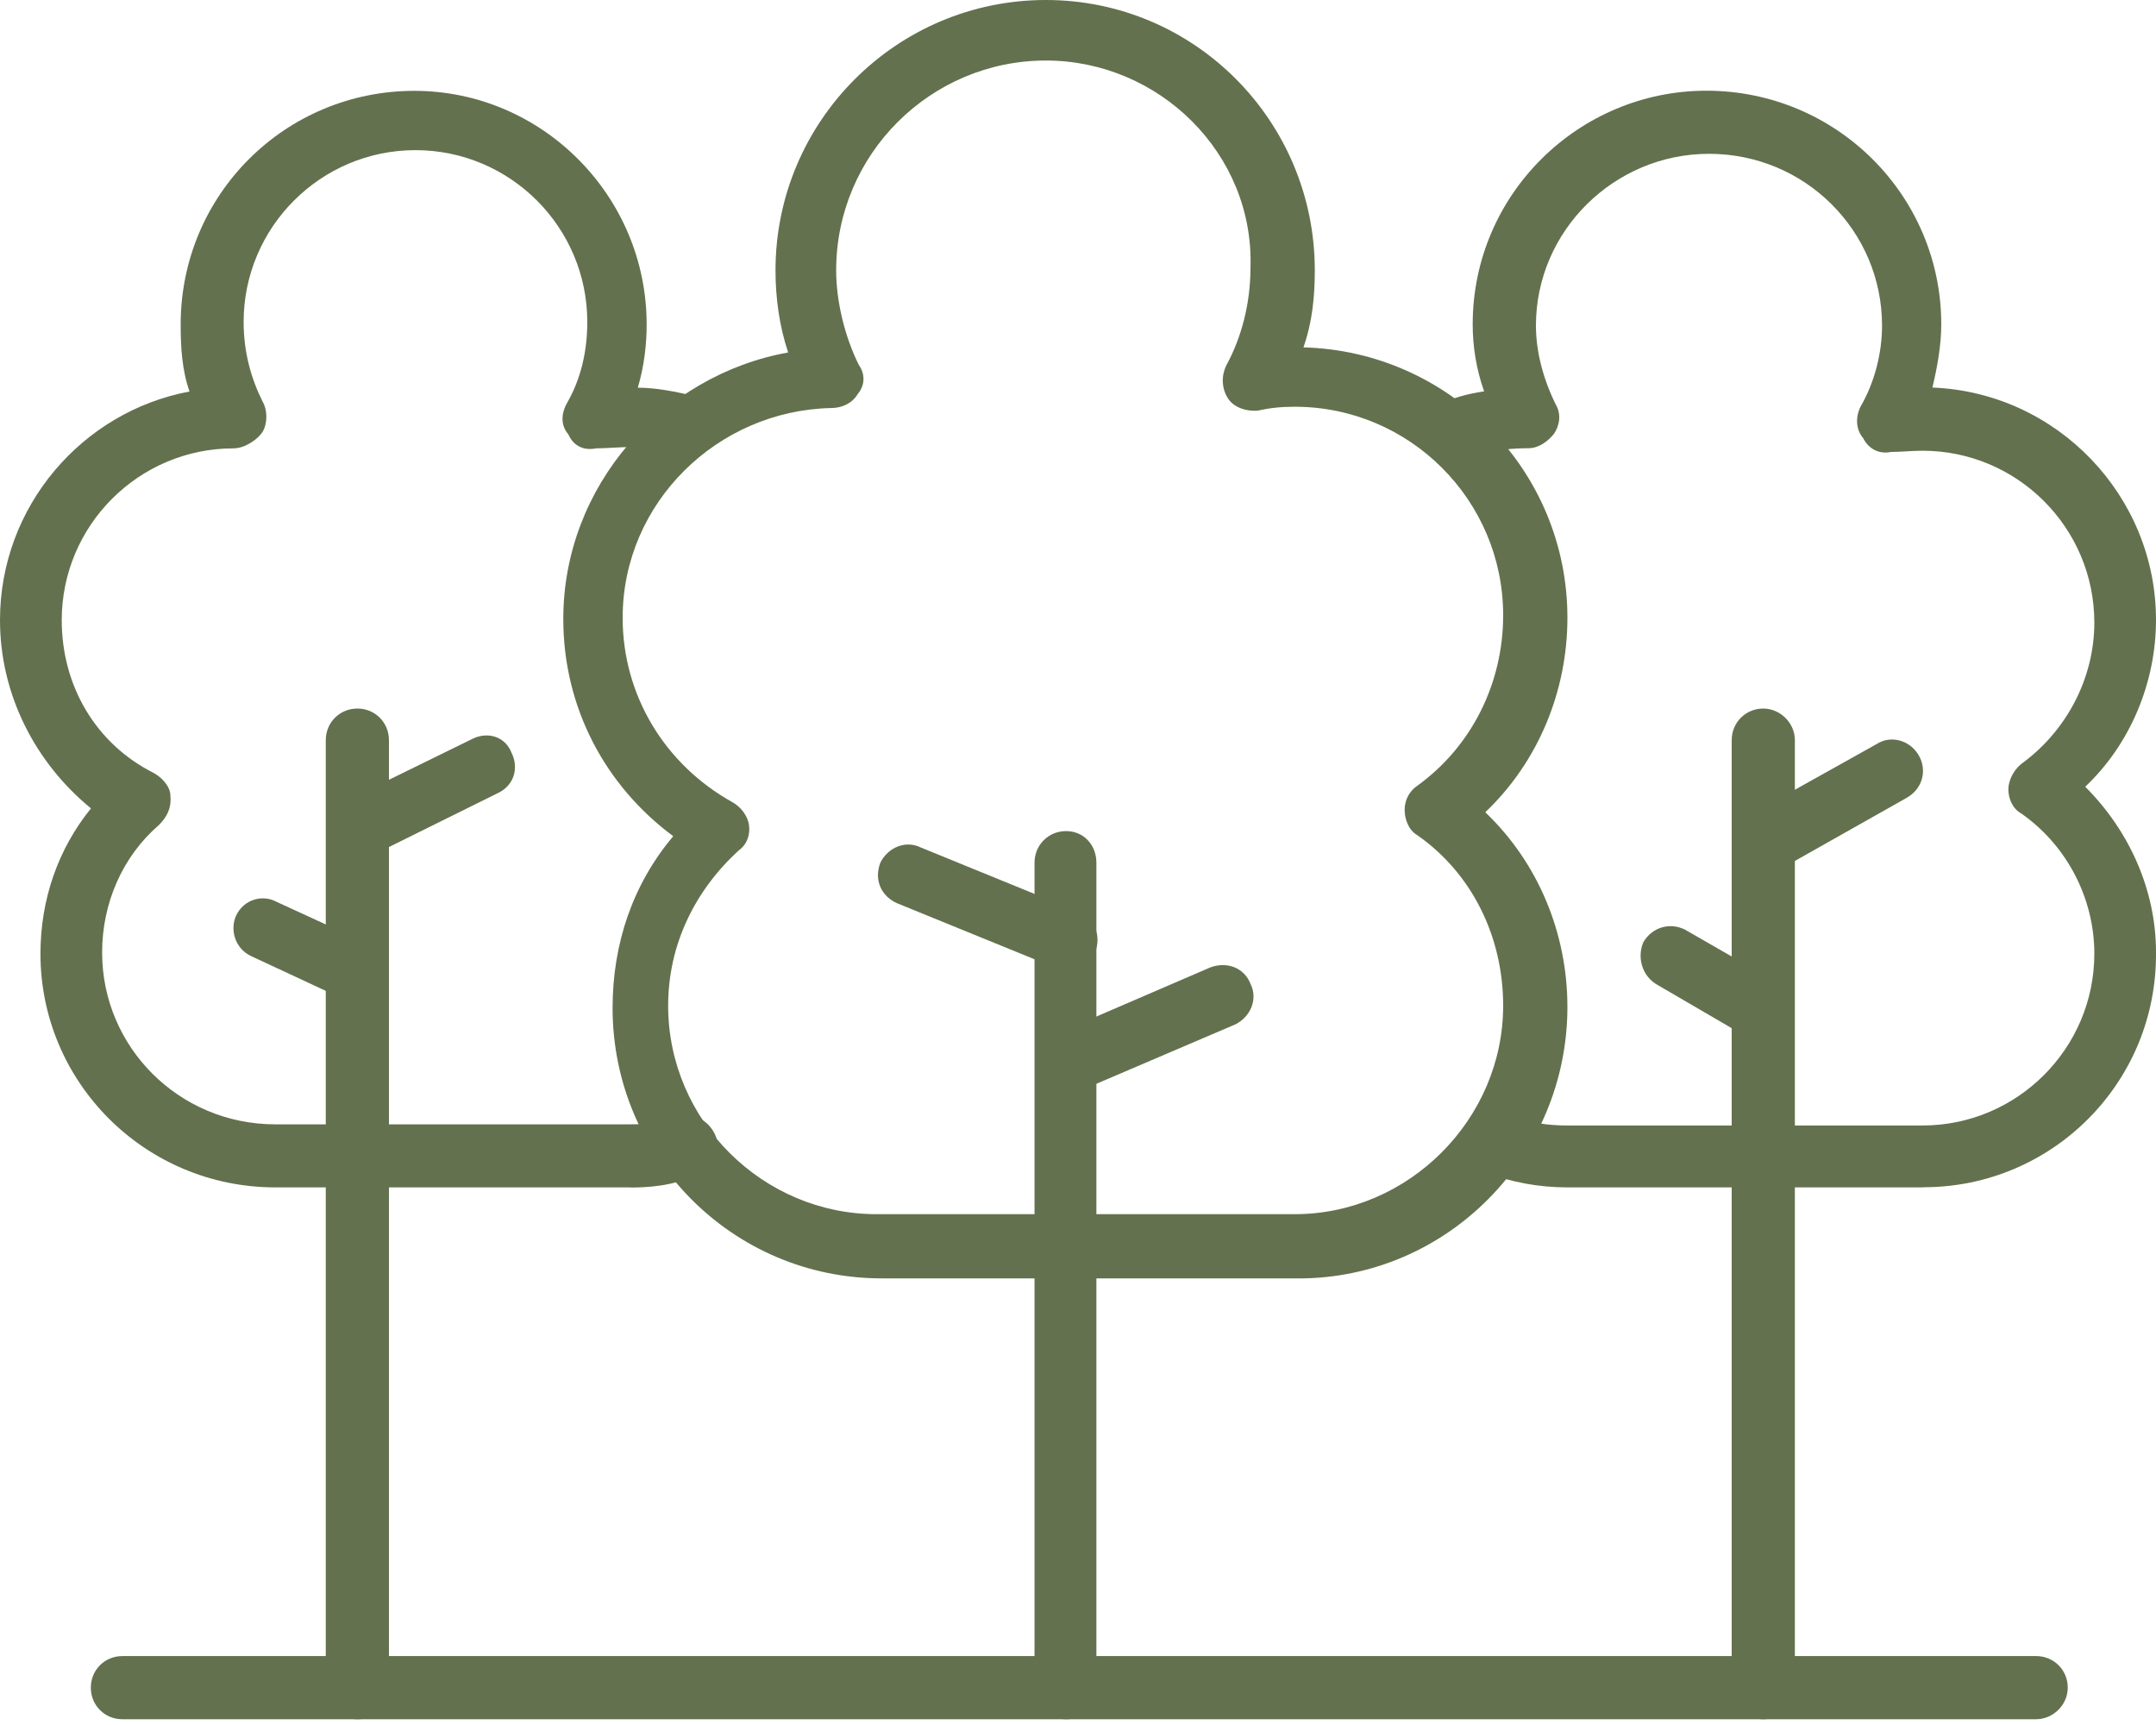 <svg width="30" height="24" viewBox="0 0 30 24" fill="none" xmlns="http://www.w3.org/2000/svg">
<path fill-rule="evenodd" clip-rule="evenodd" d="M28.332 23.92H1.703C1.457 23.92 1.264 23.727 1.264 23.48C1.264 23.234 1.457 23.041 1.703 23.041H28.332C28.578 23.041 28.772 23.234 28.772 23.48C28.772 23.727 28.561 23.92 28.332 23.92Z" fill="#63714E"/>
<path fill-rule="evenodd" clip-rule="evenodd" d="M18.068 17.786H12.268C10.193 17.786 8.524 16.098 8.524 14.025C8.524 13.128 8.805 12.302 9.368 11.634C8.419 10.931 7.838 9.841 7.838 8.612C7.838 6.766 9.21 5.22 10.967 4.904C10.844 4.534 10.791 4.148 10.791 3.761C10.791 1.686 12.479 0 14.552 0C16.626 0 18.295 1.688 18.295 3.761C18.295 4.13 18.26 4.482 18.137 4.833C20.159 4.886 21.81 6.538 21.81 8.594C21.81 9.614 21.406 10.598 20.667 11.301C21.406 12.005 21.81 12.989 21.81 14.009C21.81 16.083 20.14 17.787 18.066 17.787L18.068 17.786ZM14.553 0.842C12.953 0.842 11.635 2.143 11.635 3.761C11.635 4.2 11.758 4.692 11.951 5.079C12.039 5.202 12.039 5.36 11.934 5.483C11.863 5.606 11.723 5.677 11.564 5.677C9.982 5.712 8.664 6.995 8.664 8.595C8.664 9.667 9.244 10.634 10.193 11.162C10.316 11.232 10.404 11.355 10.422 11.478C10.439 11.601 10.404 11.742 10.281 11.83C9.666 12.392 9.297 13.148 9.297 13.992C9.297 15.592 10.615 16.893 12.197 16.893H18.015C19.597 16.893 20.916 15.574 20.916 13.992C20.916 13.025 20.476 12.146 19.72 11.619C19.597 11.549 19.545 11.39 19.545 11.267C19.545 11.127 19.615 11.004 19.72 10.933C20.476 10.388 20.916 9.509 20.916 8.56C20.916 6.96 19.615 5.659 18.015 5.659C17.822 5.659 17.663 5.677 17.505 5.712C17.329 5.729 17.154 5.659 17.083 5.536C16.995 5.395 16.995 5.22 17.066 5.079C17.277 4.692 17.4 4.218 17.4 3.725C17.453 2.143 16.134 0.842 14.552 0.842L14.553 0.842Z" fill="#63714E"/>
<path fill-rule="evenodd" clip-rule="evenodd" d="M14.834 23.92C14.588 23.92 14.395 23.726 14.395 23.48V12.003C14.395 11.757 14.588 11.563 14.834 11.563C15.08 11.563 15.256 11.757 15.256 12.003V23.498C15.256 23.744 15.08 23.92 14.834 23.92Z" fill="#63714E"/>
<path fill-rule="evenodd" clip-rule="evenodd" d="M14.834 13.496C14.799 13.496 14.711 13.496 14.676 13.461L12.478 12.565C12.25 12.459 12.162 12.231 12.25 12.002C12.355 11.791 12.601 11.686 12.812 11.791L15.01 12.688C15.238 12.793 15.326 13.022 15.238 13.25C15.15 13.391 15.01 13.496 14.834 13.496Z" fill="#63714E"/>
<path fill-rule="evenodd" clip-rule="evenodd" d="M14.834 15.219C14.676 15.219 14.518 15.131 14.447 14.955C14.359 14.744 14.447 14.498 14.676 14.393L16.838 13.461C17.067 13.373 17.313 13.461 17.401 13.69C17.506 13.9 17.401 14.147 17.19 14.252L15.01 15.184C14.94 15.219 14.887 15.219 14.834 15.219Z" fill="#63714E"/>
<path fill-rule="evenodd" clip-rule="evenodd" d="M24.536 23.92C24.29 23.92 24.096 23.727 24.096 23.481V10.298C24.096 10.052 24.29 9.858 24.536 9.858C24.764 9.858 24.975 10.052 24.975 10.298V23.498C24.975 23.744 24.764 23.92 24.536 23.92Z" fill="#63714E"/>
<path fill-rule="evenodd" clip-rule="evenodd" d="M24.536 12.143C24.378 12.143 24.237 12.072 24.167 11.932C24.044 11.738 24.114 11.475 24.325 11.351L26.118 10.349C26.311 10.226 26.575 10.297 26.698 10.508C26.821 10.719 26.751 10.982 26.522 11.105L24.747 12.107C24.676 12.125 24.606 12.143 24.536 12.143Z" fill="#63714E"/>
<path fill-rule="evenodd" clip-rule="evenodd" d="M24.536 14.463C24.448 14.463 24.378 14.446 24.307 14.428L23.041 13.69C22.848 13.567 22.778 13.321 22.866 13.11C22.989 12.899 23.235 12.829 23.446 12.934L24.729 13.672C24.923 13.778 24.993 14.024 24.887 14.252C24.817 14.393 24.677 14.463 24.536 14.463Z" fill="#63714E"/>
<path fill-rule="evenodd" clip-rule="evenodd" d="M4.973 23.92C4.727 23.92 4.533 23.727 4.533 23.481V10.298C4.533 10.052 4.727 9.858 4.973 9.858C5.219 9.858 5.412 10.052 5.412 10.298V23.498C5.395 23.744 5.219 23.92 4.973 23.92Z" fill="#63714E"/>
<path fill-rule="evenodd" clip-rule="evenodd" d="M4.973 11.95C4.832 11.95 4.657 11.863 4.586 11.704C4.498 11.493 4.569 11.247 4.78 11.159L6.573 10.28C6.784 10.175 7.03 10.245 7.118 10.474C7.223 10.685 7.153 10.931 6.924 11.036L5.149 11.915C5.096 11.95 5.043 11.95 4.973 11.95Z" fill="#63714E"/>
<path fill-rule="evenodd" clip-rule="evenodd" d="M4.973 13.953C4.903 13.953 4.85 13.936 4.78 13.901L3.496 13.303C3.268 13.197 3.197 12.934 3.285 12.74C3.391 12.512 3.654 12.441 3.848 12.547L5.149 13.145C5.377 13.25 5.448 13.514 5.342 13.707C5.289 13.866 5.149 13.953 4.973 13.953Z" fill="#63714E"/>
<path fill-rule="evenodd" clip-rule="evenodd" d="M26.769 16.52H21.812C21.408 16.52 21.039 16.45 20.652 16.309C20.423 16.221 20.335 15.957 20.406 15.746C20.476 15.518 20.74 15.43 20.968 15.5C21.267 15.623 21.531 15.659 21.812 15.659H26.751C28.069 15.659 29.142 14.586 29.142 13.268C29.142 12.494 28.755 11.756 28.122 11.316C27.999 11.246 27.946 11.105 27.946 10.982C27.946 10.859 28.017 10.719 28.122 10.631C28.755 10.174 29.142 9.435 29.142 8.662C29.142 7.343 28.07 6.271 26.751 6.271C26.61 6.271 26.452 6.288 26.311 6.288C26.136 6.324 25.995 6.236 25.925 6.095C25.819 5.972 25.819 5.796 25.89 5.656C26.083 5.322 26.188 4.917 26.188 4.53C26.188 3.212 25.116 2.14 23.78 2.14C22.462 2.14 21.372 3.212 21.372 4.53C21.372 4.9 21.477 5.286 21.653 5.638C21.723 5.761 21.706 5.919 21.618 6.042C21.53 6.148 21.407 6.236 21.266 6.236C20.932 6.236 20.616 6.288 20.352 6.411C20.141 6.517 19.895 6.411 19.789 6.201C19.701 5.972 19.789 5.726 20.018 5.638C20.211 5.532 20.422 5.48 20.651 5.445C20.545 5.146 20.492 4.829 20.492 4.513C20.492 2.702 21.969 1.262 23.744 1.262C25.554 1.262 27.012 2.721 27.012 4.513C27.012 4.794 26.96 5.093 26.889 5.392C28.63 5.462 30 6.904 30 8.625C30 9.487 29.648 10.348 29.015 10.946C29.631 11.561 30 12.387 30 13.249C30.017 15.059 28.558 16.518 26.766 16.518L26.769 16.52Z" fill="#63714E"/>
<path fill-rule="evenodd" clip-rule="evenodd" d="M8.77 16.52H3.831C2.021 16.52 0.563 15.061 0.563 13.269C0.563 12.513 0.809 11.81 1.266 11.247C0.492 10.614 0 9.665 0 8.628C0 7.046 1.143 5.727 2.637 5.447C2.532 5.148 2.514 4.831 2.514 4.515C2.514 2.704 3.973 1.264 5.765 1.264C7.541 1.264 8.998 2.723 8.998 4.515C8.998 4.796 8.963 5.095 8.875 5.394C9.122 5.394 9.403 5.447 9.684 5.517C9.913 5.57 10.053 5.798 9.983 6.027C9.93 6.238 9.684 6.396 9.473 6.326C9.209 6.238 8.963 6.22 8.77 6.22C8.612 6.22 8.436 6.238 8.295 6.238C8.119 6.273 7.979 6.203 7.909 6.044C7.803 5.921 7.803 5.763 7.891 5.605C8.084 5.271 8.172 4.884 8.172 4.48C8.172 3.161 7.1 2.089 5.781 2.089C4.463 2.089 3.39 3.161 3.39 4.48C3.39 4.902 3.496 5.271 3.654 5.587C3.724 5.71 3.724 5.886 3.654 6.009C3.584 6.115 3.408 6.238 3.25 6.238C1.931 6.238 0.859 7.31 0.859 8.629C0.859 9.543 1.334 10.352 2.142 10.756C2.265 10.826 2.371 10.949 2.371 11.072C2.388 11.248 2.318 11.371 2.213 11.477C1.703 11.916 1.421 12.567 1.421 13.252C1.421 14.571 2.494 15.643 3.83 15.643H8.769C8.997 15.643 9.226 15.626 9.419 15.538C9.648 15.467 9.876 15.59 9.964 15.819C10.034 16.03 9.911 16.276 9.683 16.346C9.366 16.505 8.997 16.522 8.769 16.522L8.77 16.52Z" fill="#63714E"/>
</svg>
